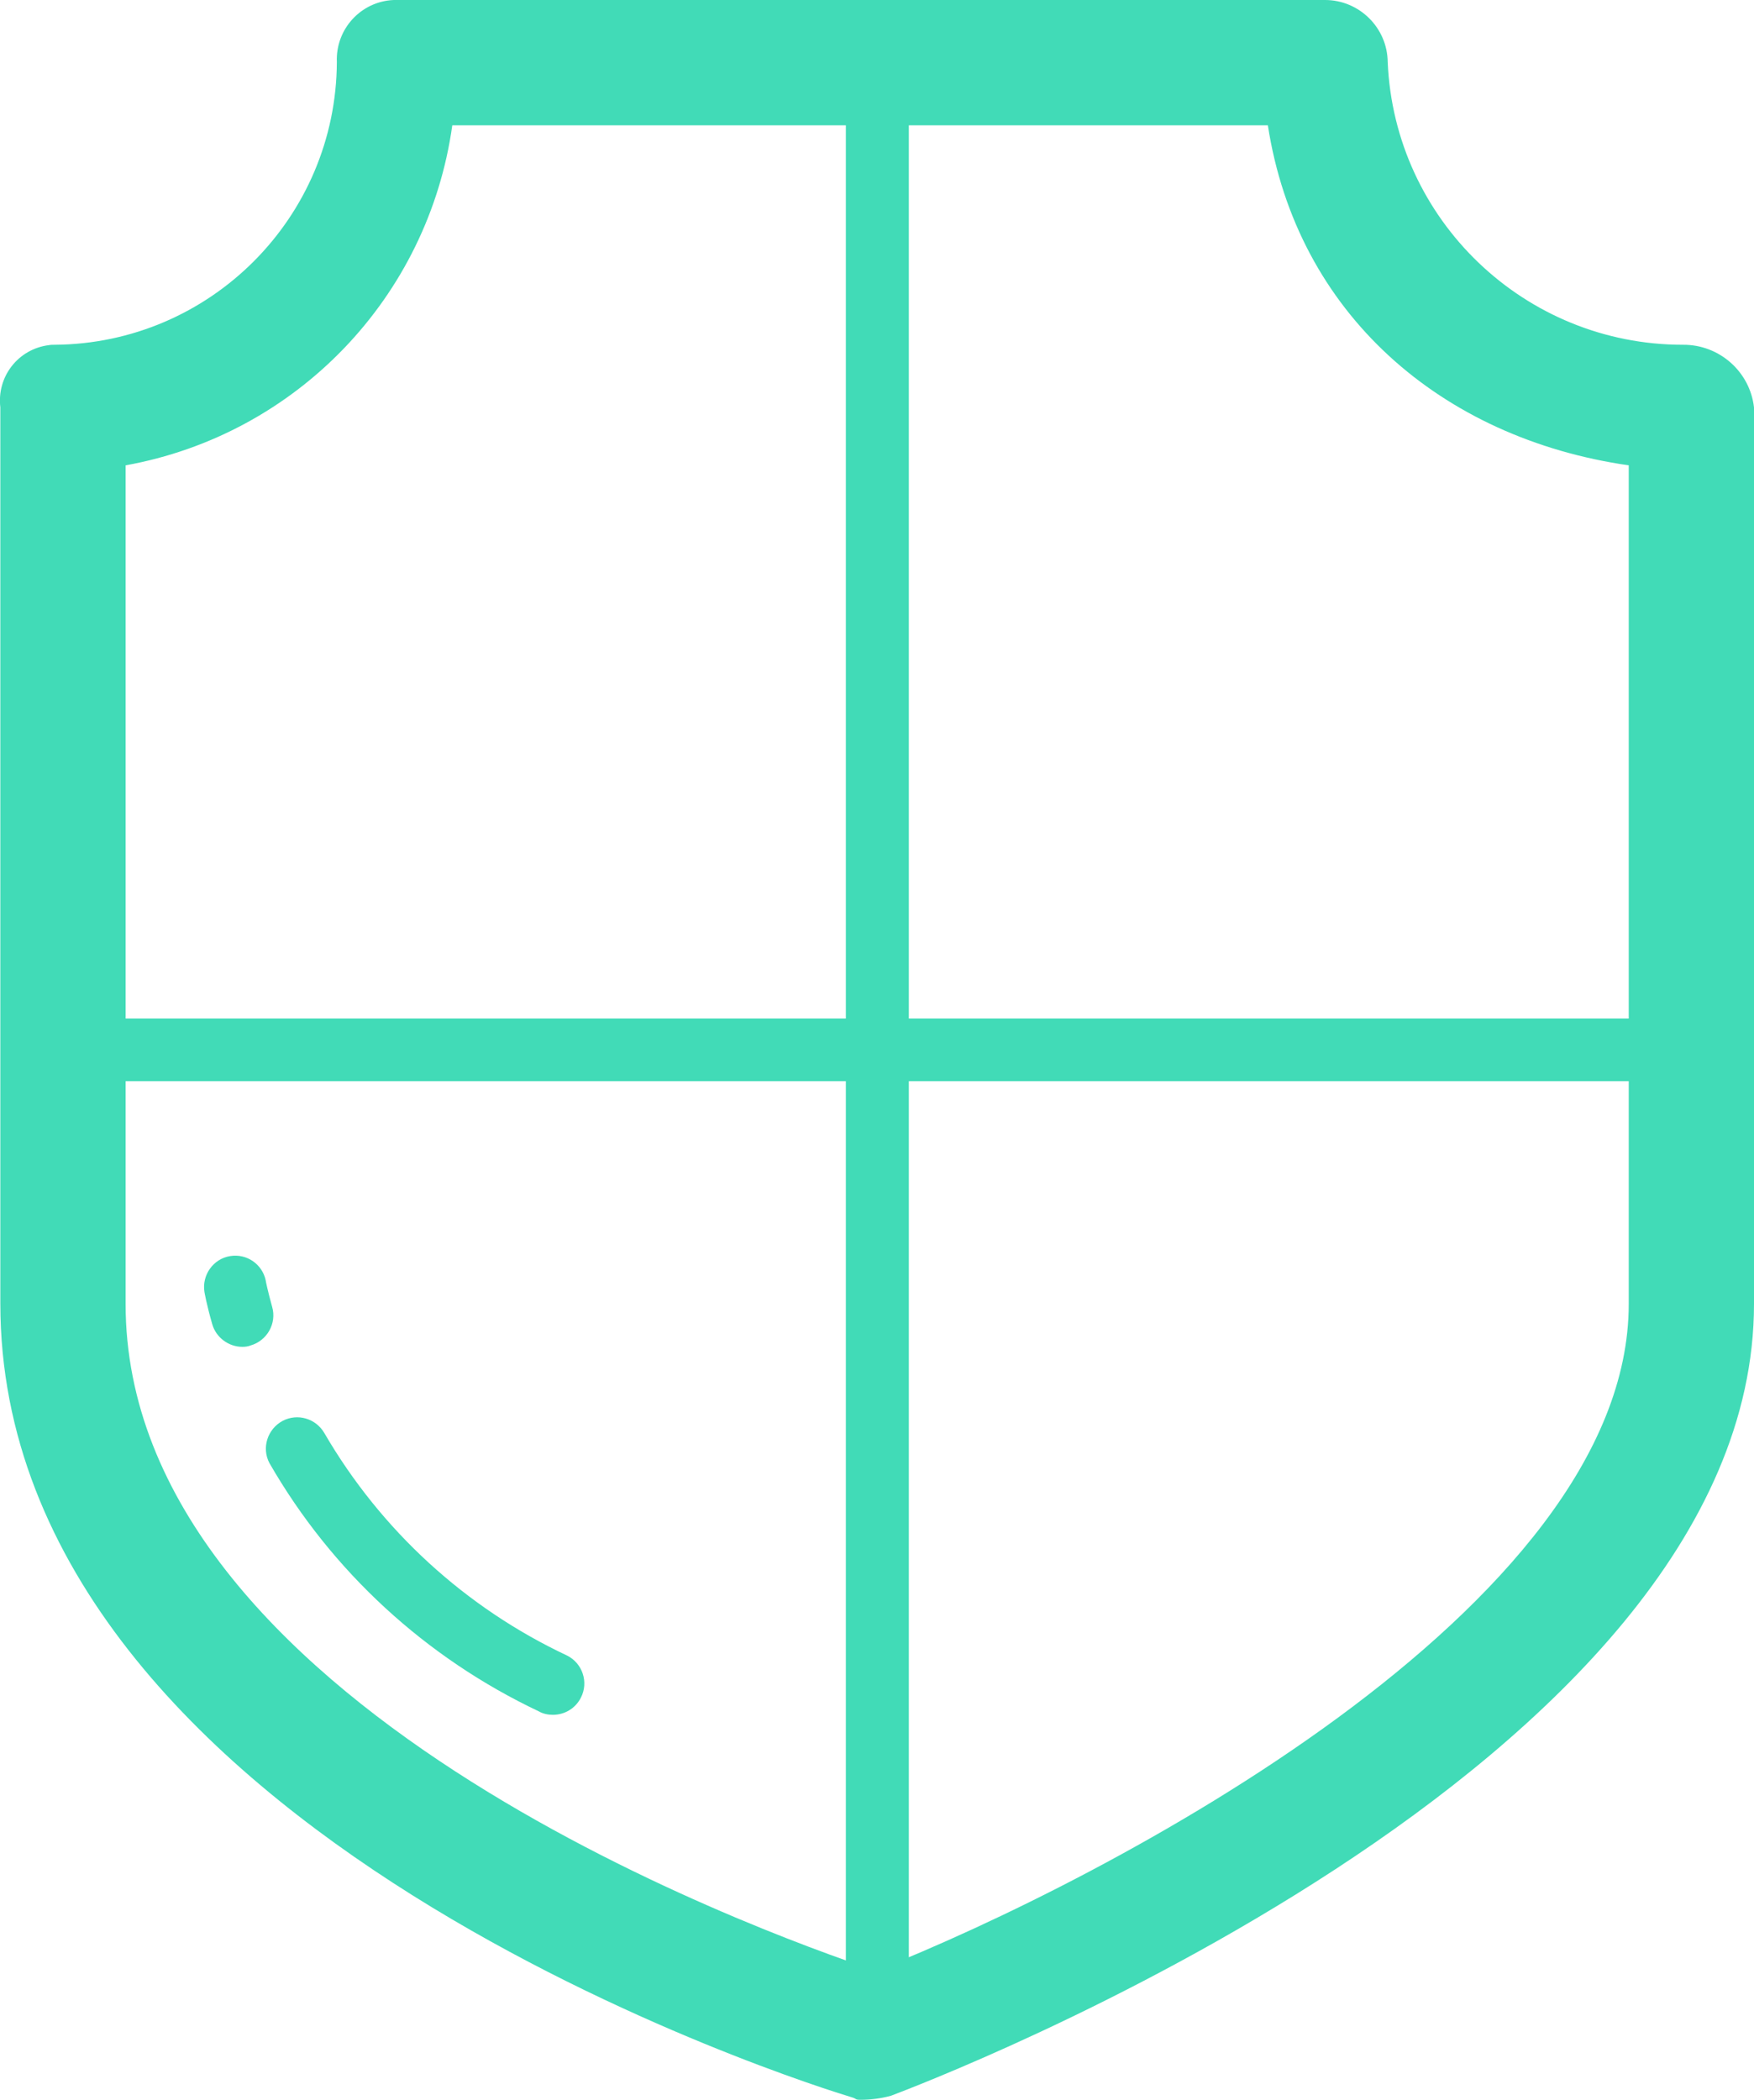 <?xml version="1.0" encoding="utf-8"?>
<!-- Generator: Adobe Illustrator 25.2.1, SVG Export Plug-In . SVG Version: 6.00 Build 0)  -->
<svg version="1.1" id="Calque_1" xmlns="http://www.w3.org/2000/svg" xmlns:xlink="http://www.w3.org/1999/xlink" x="0px" y="0px"
	 viewBox="0 0 51.81 62" style="enable-background:new 0 0 51.81 62;" xml:space="preserve">
<style type="text/css">
	.st0{fill:#41DBB7;}
</style>
<g id="Groupe_95" transform="translate(0)">
	<path id="Tracé_245" class="st0" d="M25.42,62c-0.18,0-0.1-0.03-0.28-0.08c-1.03-0.31-25.13-7.76-25.13-23.43V12.03
		c-0.11-0.91,0.53-1.73,1.44-1.84c0.05-0.01,0.11-0.01,0.16-0.01c4.6-0.03,8.32-3.76,8.34-8.35C9.91,0.86,10.66,0.04,11.63,0
		c0.02,0,0.03,0,0.05,0h27.46c1.01,0,1.84,0.82,1.85,1.83c0.2,4.67,4.05,8.35,8.72,8.35c1.07-0.01,1.98,0.79,2.1,1.85V38.5
		c0,13.72-24.46,22.99-25.49,23.38C26.03,61.96,25.73,62,25.42,62z M3.71,13.74v24.76C3.71,50.25,22.3,57,25.87,58.19
		C32.6,55.53,48.11,47.5,48.11,38.5V13.74c-5.55-0.8-9.8-4.49-10.66-10.04H13.36C12.65,8.78,8.76,12.83,3.71,13.74z"/>
</g>
<g id="Groupe_98" transform="translate(6.009 37.058)">
	<g id="Groupe_96" transform="translate(1.821 4.775)">
		<path id="Tracé_246" class="st0" d="M8.5,8.8c-0.14,0-0.29-0.03-0.41-0.1C4.75,7.12,1.97,4.57,0.13,1.37
			c-0.24-0.45-0.06-1.01,0.39-1.25C0.96-0.11,1.5,0.05,1.75,0.48c1.67,2.87,4.17,5.16,7.17,6.57c0.46,0.23,0.64,0.79,0.41,1.24
			C9.17,8.61,8.85,8.8,8.5,8.8L8.5,8.8z"/>
	</g>
	<g id="Groupe_97">
		<path id="Tracé_247" class="st0" d="M1.15,2.71c-0.41,0-0.78-0.28-0.89-0.67C0.09,1.45,0.03,1.09,0.03,1.09
			c-0.08-0.5,0.26-0.98,0.76-1.06c0.49-0.08,0.95,0.24,1.05,0.72c0,0.02,0.06,0.31,0.19,0.78c0.14,0.49-0.15,1-0.64,1.14
			c0,0,0,0,0,0C1.32,2.7,1.23,2.71,1.15,2.71z"/>
	</g>
</g>
<g id="Groupe_99" transform="translate(24.975 0.931)">
	<path id="Tracé_248" class="st0" d="M0.94,59.2c-0.51,0-0.92-0.41-0.93-0.92c0,0,0,0,0,0V0.92C0.01,0.41,0.43,0,0.94,0
		s0.93,0.41,0.93,0.92v57.35C1.86,58.79,1.45,59.2,0.94,59.2z"/>
</g>
<g id="Groupe_100" transform="translate(0.421 30.075)">
	<path id="Tracé_249" class="st0" d="M49.04,1.85H0.94c-0.51,0-0.92-0.42-0.92-0.93C0.02,0.41,0.43,0,0.94,0h48.1
		c0.51,0,0.92,0.42,0.92,0.93C49.95,1.44,49.54,1.85,49.04,1.85z"/>
</g>
</svg>

